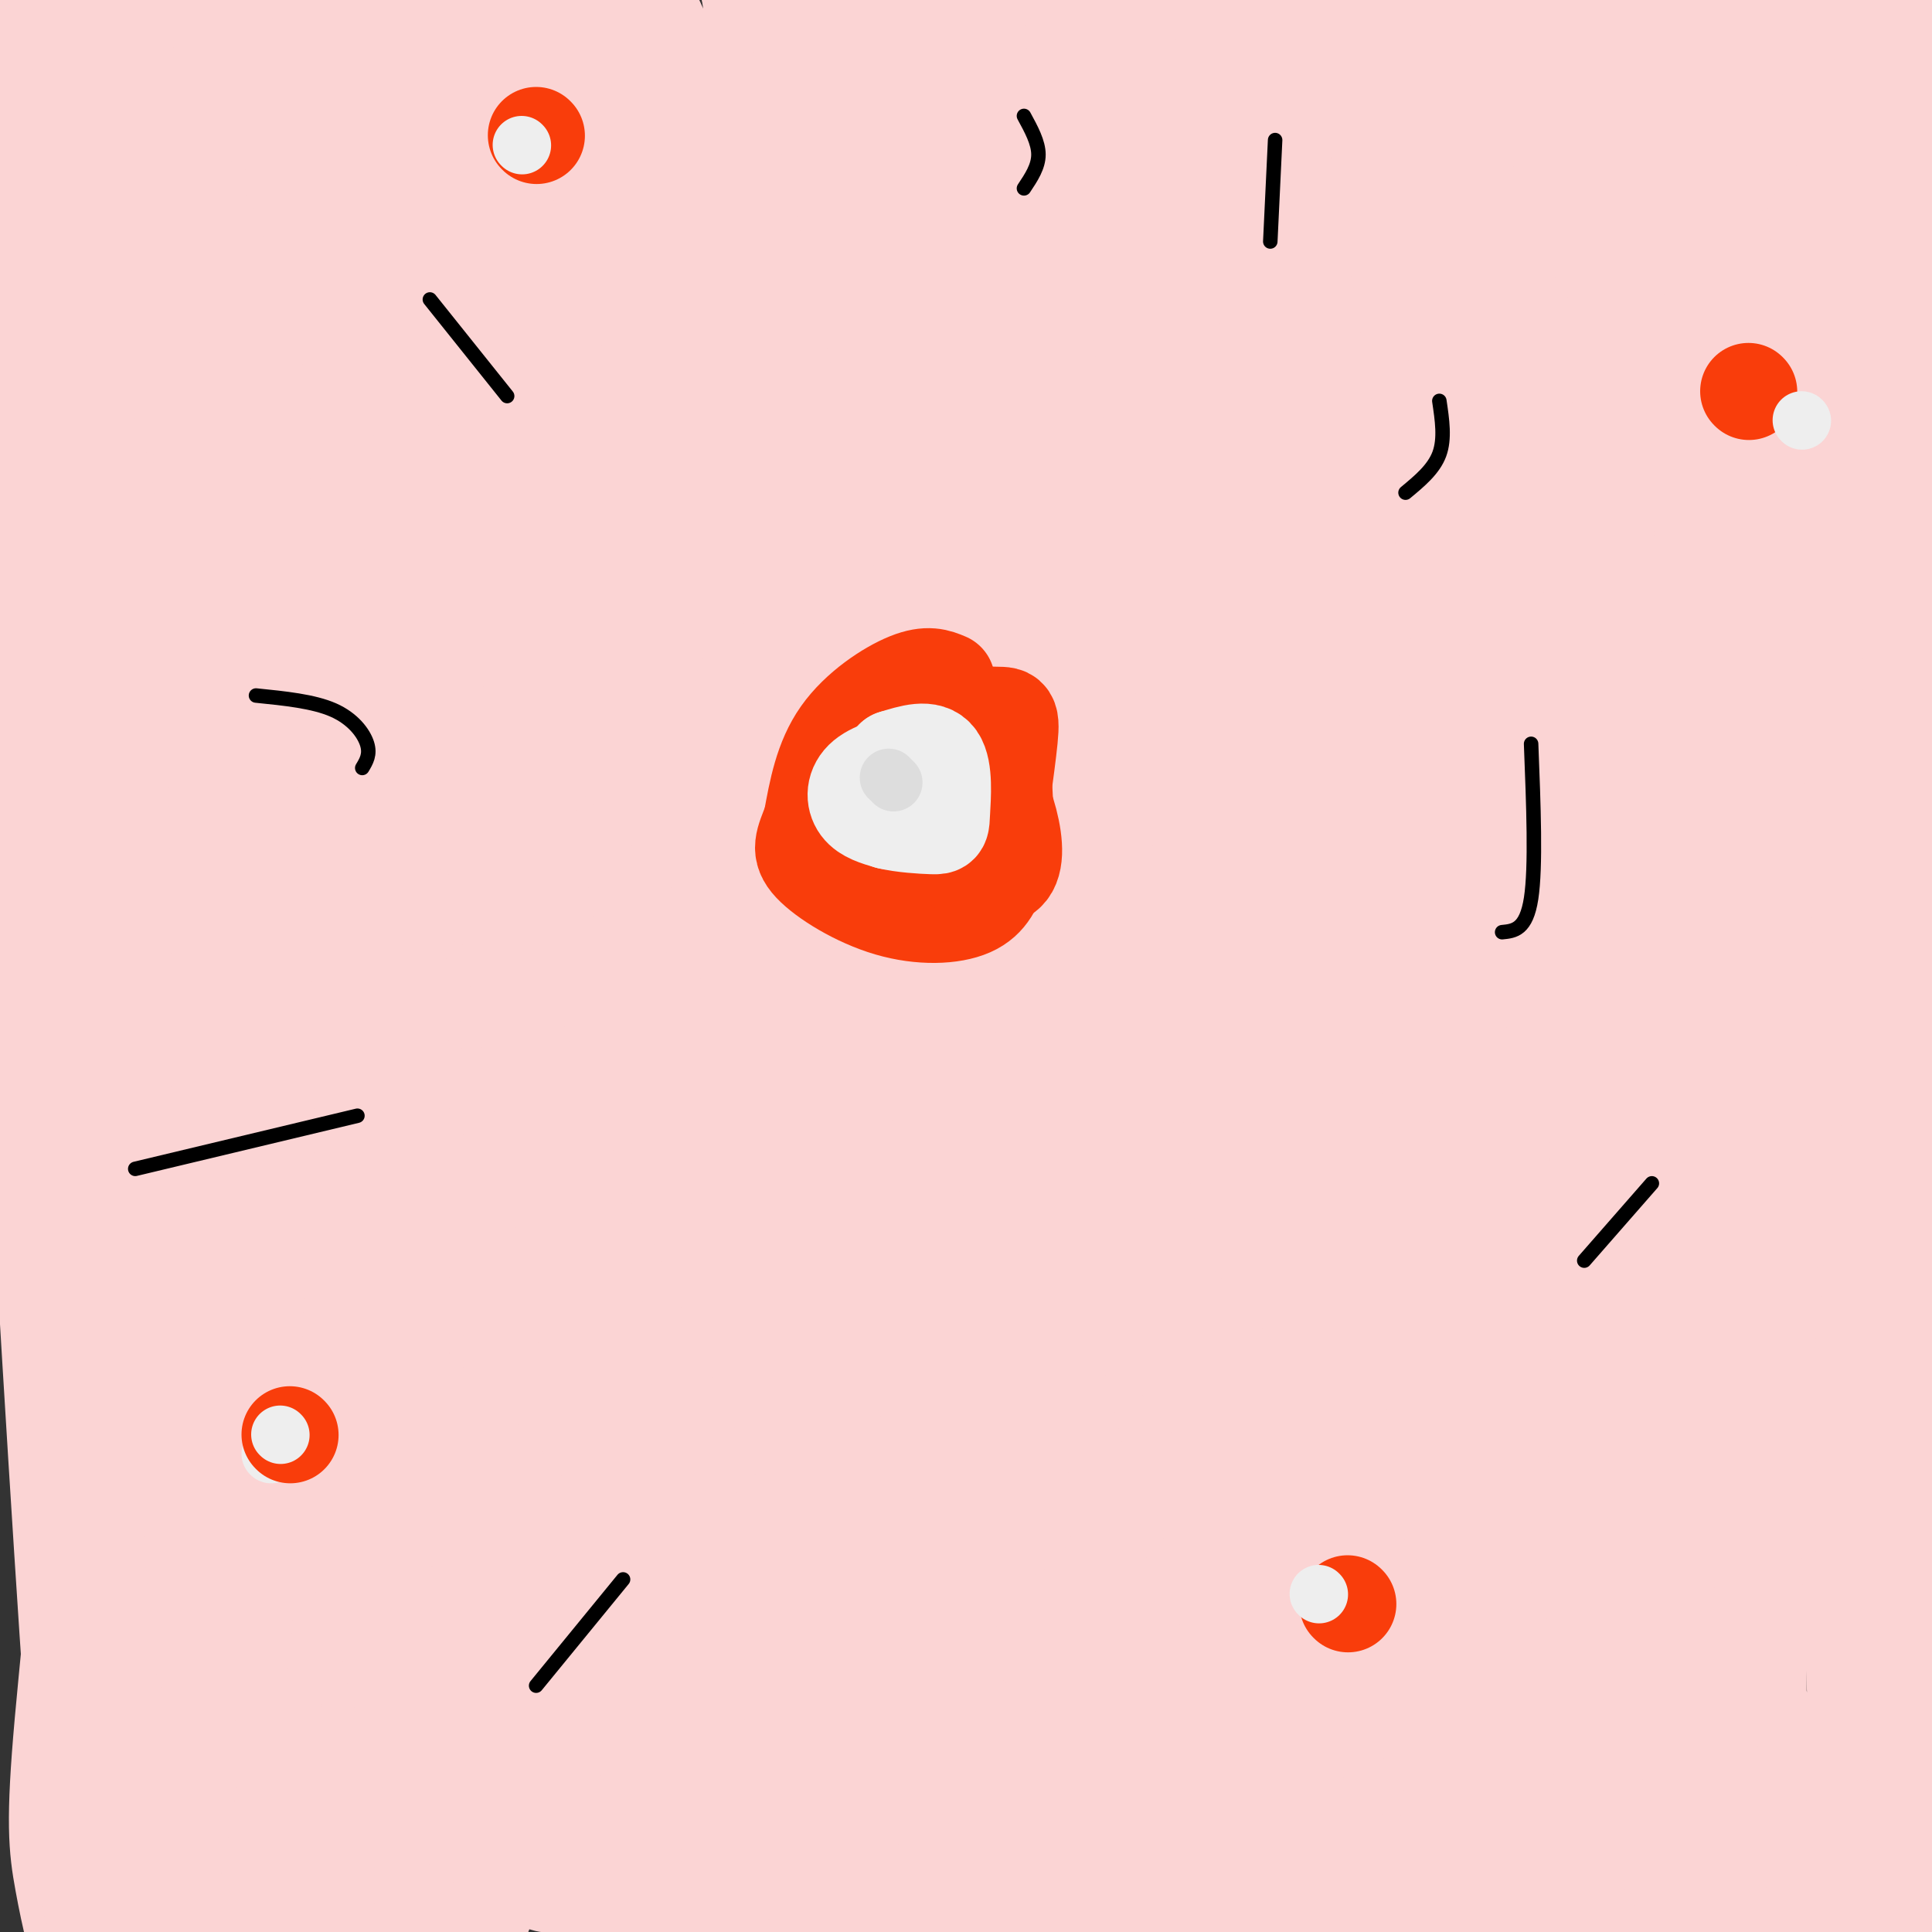 <svg viewBox='0 0 400 400' version='1.1' xmlns='http://www.w3.org/2000/svg' xmlns:xlink='http://www.w3.org/1999/xlink'><rect x="0" y="0" width="400" height="400" fill="#333333" stroke="none"/><g fill='none' stroke='#FBD4D4' stroke-width='28' stroke-linecap='round' stroke-linejoin='round'><path d='M98,87c3.812,12.702 7.625,25.405 10,31c2.375,5.595 3.313,4.084 7,46c3.687,41.916 10.122,127.259 11,157c0.878,29.741 -3.800,3.879 -6,-2c-2.200,-5.879 -1.923,8.225 -6,-21c-4.077,-29.225 -12.510,-101.778 -19,-141c-6.490,-39.222 -11.039,-45.111 -16,-72c-4.961,-26.889 -10.336,-74.778 -8,-60c2.336,14.778 12.382,92.222 19,152c6.618,59.778 9.809,101.889 13,144'/><path d='M103,321c0.992,36.990 -3.027,57.466 -5,67c-1.973,9.534 -1.901,8.125 -4,7c-2.099,-1.125 -6.369,-1.967 -9,1c-2.631,2.967 -3.624,9.743 -6,-26c-2.376,-35.743 -6.134,-114.006 -6,-139c0.134,-24.994 4.160,3.280 -7,-56c-11.160,-59.280 -37.505,-206.114 -39,-204c-1.495,2.114 21.858,153.175 32,241c10.142,87.825 7.071,112.412 4,137'/><path d='M63,349c0.893,38.768 1.126,67.189 -2,68c-3.126,0.811 -9.610,-25.989 -15,-62c-5.390,-36.011 -9.685,-81.233 -17,-124c-7.315,-42.767 -17.651,-83.081 -25,-121c-7.349,-37.919 -11.712,-73.445 -11,-79c0.712,-5.555 6.500,18.862 11,38c4.500,19.138 7.711,32.999 12,69c4.289,36.001 9.654,94.143 12,132c2.346,37.857 1.673,55.428 1,73'/><path d='M29,343c-0.067,21.036 -0.736,37.128 -2,48c-1.264,10.872 -3.125,16.526 -5,15c-1.875,-1.526 -3.764,-10.232 -5,-17c-1.236,-6.768 -1.819,-11.599 0,-32c1.819,-20.401 6.040,-56.371 9,-121c2.960,-64.629 4.659,-157.916 6,-202c1.341,-44.084 2.323,-38.964 5,-25c2.677,13.964 7.047,36.774 9,45c1.953,8.226 1.487,1.869 2,36c0.513,34.131 2.004,108.752 2,146c-0.004,37.248 -1.502,37.124 -3,37'/><path d='M47,273c-3.661,33.845 -11.312,99.957 -16,117c-4.688,17.043 -6.412,-14.982 -7,-11c-0.588,3.982 -0.042,43.970 -5,-27c-4.958,-70.970 -15.422,-252.899 -17,-313c-1.578,-60.101 5.729,1.627 11,36c5.271,34.373 8.506,41.392 13,73c4.494,31.608 10.247,87.804 16,144'/><path d='M42,292c3.259,40.552 3.408,69.933 5,35c1.592,-34.933 4.628,-134.181 0,-214c-4.628,-79.819 -16.920,-140.208 -19,-158c-2.080,-17.792 6.053,7.014 10,17c3.947,9.986 3.707,5.154 10,37c6.293,31.846 19.120,100.371 26,142c6.880,41.629 7.814,56.362 8,91c0.186,34.638 -0.375,89.182 -1,105c-0.625,15.818 -1.312,-7.091 -2,-30'/><path d='M79,317c-0.206,-20.717 0.279,-57.510 0,-90c-0.279,-32.490 -1.322,-60.677 -10,-113c-8.678,-52.323 -24.992,-128.781 -31,-160c-6.008,-31.219 -1.709,-17.200 6,5c7.709,22.200 18.827,52.582 29,84c10.173,31.418 19.402,63.874 32,127c12.598,63.126 28.564,156.923 31,148c2.436,-8.923 -8.657,-120.565 -14,-174c-5.343,-53.435 -4.937,-48.663 -10,-69c-5.063,-20.337 -15.594,-65.783 -17,-77c-1.406,-11.217 6.313,11.795 12,33c5.687,21.205 9.344,40.602 13,60'/><path d='M120,91c3.955,19.104 7.343,36.864 13,73c5.657,36.136 13.583,90.649 18,146c4.417,55.351 5.325,111.540 5,93c-0.325,-18.540 -1.882,-111.808 -6,-182c-4.118,-70.192 -10.797,-117.309 -17,-155c-6.203,-37.691 -11.930,-65.956 -13,-75c-1.070,-9.044 2.516,1.135 6,6c3.484,4.865 6.865,4.417 16,40c9.135,35.583 24.025,107.198 32,143c7.975,35.802 9.034,35.792 13,76c3.966,40.208 10.837,120.633 11,111c0.163,-9.633 -6.382,-109.324 -14,-186c-7.618,-76.676 -16.309,-130.338 -25,-184'/><path d='M159,-3c-1.305,-27.204 7.931,-3.216 19,42c11.069,45.216 23.971,111.658 31,145c7.029,33.342 8.184,33.585 12,82c3.816,48.415 10.293,145.003 11,131c0.707,-14.003 -4.355,-138.595 -7,-200c-2.645,-61.405 -2.872,-59.622 -10,-94c-7.128,-34.378 -21.158,-104.916 -22,-119c-0.842,-14.084 11.505,28.285 19,54c7.495,25.715 10.138,34.774 16,76c5.862,41.226 14.942,114.617 20,170c5.058,55.383 6.092,92.757 5,103c-1.092,10.243 -4.312,-6.645 -9,-72c-4.688,-65.355 -10.844,-179.178 -17,-293'/><path d='M227,22c-2.049,-46.273 1.327,-15.456 7,4c5.673,19.456 13.642,27.551 21,43c7.358,15.449 14.104,38.251 20,64c5.896,25.749 10.941,54.446 15,75c4.059,20.554 7.131,32.965 10,76c2.869,43.035 5.536,116.695 6,91c0.464,-25.695 -1.276,-150.746 -5,-232c-3.724,-81.254 -9.432,-118.712 -10,-134c-0.568,-15.288 4.002,-8.406 11,31c6.998,39.406 16.422,111.336 21,145c4.578,33.664 4.309,29.063 6,76c1.691,46.937 5.340,145.410 2,108c-3.340,-37.410 -13.670,-210.705 -24,-384'/><path d='M307,-15c-2.302,-59.855 3.944,-17.491 13,32c9.056,49.491 20.920,106.109 27,135c6.080,28.891 6.374,30.054 8,77c1.626,46.946 4.585,139.675 5,128c0.415,-11.675 -1.714,-127.755 -5,-210c-3.286,-82.245 -7.730,-130.654 -8,-151c-0.270,-20.346 3.633,-12.630 11,20c7.367,32.630 18.198,90.174 24,122c5.802,31.826 6.574,37.934 8,70c1.426,32.066 3.506,90.090 4,125c0.494,34.910 -0.598,46.707 -4,-22c-3.402,-68.707 -9.115,-217.916 -11,-277c-1.885,-59.084 0.057,-28.042 2,3'/><path d='M381,37c2.050,1.252 6.174,2.881 10,32c3.826,29.119 7.355,85.729 9,138c1.645,52.271 1.407,100.204 0,129c-1.407,28.796 -3.983,38.457 -6,38c-2.017,-0.457 -3.476,-11.030 -4,-5c-0.524,6.030 -0.112,28.664 -3,-47c-2.888,-75.664 -9.077,-249.626 -10,-312c-0.923,-62.374 3.419,-13.161 7,24c3.581,37.161 6.403,62.270 8,105c1.597,42.730 1.971,103.081 1,132c-0.971,28.919 -3.288,26.407 -6,25c-2.712,-1.407 -5.820,-1.707 -8,-29c-2.180,-27.293 -3.433,-81.579 -5,-117c-1.567,-35.421 -3.448,-51.977 -6,-69c-2.552,-17.023 -5.776,-34.511 -9,-52'/><path d='M359,29c-4.387,-26.830 -10.854,-67.905 -10,-38c0.854,29.905 9.029,130.792 12,197c2.971,66.208 0.738,97.739 -1,120c-1.738,22.261 -2.982,35.252 -5,40c-2.018,4.748 -4.811,1.252 -9,-35c-4.189,-36.252 -9.773,-105.262 -13,-142c-3.227,-36.738 -4.097,-41.206 -11,-74c-6.903,-32.794 -19.840,-93.914 -21,-96c-1.160,-2.086 9.457,54.861 17,132c7.543,77.139 12.012,174.468 11,187c-1.012,12.532 -7.506,-59.734 -14,-132'/><path d='M315,188c-8.631,-62.479 -23.208,-152.677 -25,-157c-1.792,-4.323 9.200,77.231 14,122c4.800,44.769 3.409,52.755 3,70c-0.409,17.245 0.164,43.748 0,62c-0.164,18.252 -1.065,28.252 -2,36c-0.935,7.748 -1.905,13.244 -4,11c-2.095,-2.244 -5.316,-12.228 -6,-2c-0.684,10.228 1.169,40.668 -13,-33c-14.169,-73.668 -44.362,-251.445 -50,-299c-5.638,-47.555 13.278,35.111 23,74c9.722,38.889 10.252,34.001 14,63c3.748,28.999 10.716,91.886 14,129c3.284,37.114 2.884,48.454 1,54c-1.884,5.546 -5.253,5.299 -10,-22c-4.747,-27.299 -10.874,-81.649 -17,-136'/><path d='M257,160c-3.663,-32.966 -4.320,-47.382 -10,-73c-5.680,-25.618 -16.382,-62.439 -19,-79c-2.618,-16.561 2.850,-12.862 13,66c10.150,78.862 24.984,232.885 30,245c5.016,12.115 0.215,-117.680 -5,-202c-5.215,-84.320 -10.842,-123.166 -9,-130c1.842,-6.834 11.154,18.343 18,48c6.846,29.657 11.228,63.792 16,106c4.772,42.208 9.935,92.488 5,73c-4.935,-19.488 -19.967,-108.744 -35,-198'/><path d='M261,16c-8.497,-46.496 -12.240,-63.737 -6,-24c6.240,39.737 22.462,136.453 24,147c1.538,10.547 -11.607,-65.074 -18,-109c-6.393,-43.926 -6.034,-56.158 -4,-59c2.034,-2.842 5.743,3.704 8,4c2.257,0.296 3.063,-5.658 14,24c10.937,29.658 32.004,94.929 33,80c0.996,-14.929 -18.078,-110.058 -22,-141c-3.922,-30.942 7.308,2.302 14,22c6.692,19.698 8.846,25.849 11,32'/><path d='M315,-8c7.208,23.540 19.727,66.389 20,58c0.273,-8.389 -11.699,-68.015 -13,-78c-1.301,-9.985 8.069,29.670 14,50c5.931,20.330 8.424,21.333 10,22c1.576,0.667 2.234,0.997 3,1c0.766,0.003 1.639,-0.320 3,-8c1.361,-7.680 3.210,-22.718 6,-33c2.790,-10.282 6.520,-15.807 9,-19c2.480,-3.193 3.708,-4.055 7,-1c3.292,3.055 8.646,10.028 14,17'/><path d='M388,1c3.333,1.713 4.664,-2.503 6,1c1.336,3.503 2.676,14.726 4,55c1.324,40.274 2.633,109.599 1,144c-1.633,34.401 -6.209,33.877 -8,69c-1.791,35.123 -0.797,105.892 -1,136c-0.203,30.108 -1.601,19.554 -3,9'/><path d='M387,415c-2.654,0.511 -7.788,-2.713 -6,2c1.788,4.713 10.498,17.362 -2,-3c-12.498,-20.362 -46.206,-73.736 -48,-84c-1.794,-10.264 28.325,22.583 39,38c10.675,15.417 1.907,13.405 -5,19c-6.907,5.595 -11.954,18.798 -17,32'/><path d='M348,419c-4.195,2.697 -6.183,-6.561 -9,-23c-2.817,-16.439 -6.462,-40.058 -3,-43c3.462,-2.942 14.030,14.792 20,21c5.970,6.208 7.341,0.889 -1,7c-8.341,6.111 -26.393,23.651 -35,31c-8.607,7.349 -7.769,4.507 -10,1c-2.231,-3.507 -7.532,-7.677 -11,-13c-3.468,-5.323 -5.105,-11.798 -7,-19c-1.895,-7.202 -4.049,-15.131 -5,-24c-0.951,-8.869 -0.700,-18.677 0,-23c0.700,-4.323 1.850,-3.162 3,-2'/><path d='M290,332c1.434,-0.485 3.519,-0.699 6,0c2.481,0.699 5.358,2.309 11,9c5.642,6.691 14.049,18.462 19,30c4.951,11.538 6.445,22.841 7,29c0.555,6.159 0.169,7.172 -3,8c-3.169,0.828 -9.123,1.471 -17,-2c-7.877,-3.471 -17.676,-11.057 -25,-20c-7.324,-8.943 -12.172,-19.242 -15,-27c-2.828,-7.758 -3.637,-12.976 -4,-17c-0.363,-4.024 -0.281,-6.855 3,-2c3.281,4.855 9.760,17.395 13,29c3.240,11.605 3.239,22.276 3,27c-0.239,4.724 -0.718,3.503 -4,-3c-3.282,-6.503 -9.366,-18.286 -15,-33c-5.634,-14.714 -10.817,-32.357 -16,-50'/><path d='M253,310c-3.555,-14.348 -4.442,-25.220 0,-3c4.442,22.220 14.212,77.530 16,96c1.788,18.470 -4.408,0.101 -5,0c-0.592,-0.101 4.419,18.066 -11,-13c-15.419,-31.066 -51.267,-111.364 -54,-102c-2.733,9.364 27.648,108.390 35,121c7.352,12.610 -8.324,-61.195 -24,-135'/><path d='M210,274c-0.831,-11.664 9.093,26.676 14,53c4.907,26.324 4.799,40.632 4,49c-0.799,8.368 -2.288,10.796 -16,-24c-13.712,-34.796 -39.648,-106.818 -45,-123c-5.352,-16.182 9.880,23.474 21,63c11.120,39.526 18.129,78.923 10,45c-8.129,-33.923 -31.395,-141.165 -38,-178c-6.605,-36.835 3.453,-3.263 9,13c5.547,16.263 6.585,15.218 12,34c5.415,18.782 15.208,57.391 25,96'/><path d='M206,302c4.282,16.673 2.489,10.355 1,8c-1.489,-2.355 -2.672,-0.748 -8,-19c-5.328,-18.252 -14.802,-56.364 -21,-84c-6.198,-27.636 -9.121,-44.795 -7,-48c2.121,-3.205 9.288,7.543 16,32c6.712,24.457 12.971,62.622 14,76c1.029,13.378 -3.172,1.969 -5,0c-1.828,-1.969 -1.284,5.503 -12,-22c-10.716,-27.503 -32.693,-89.982 -30,-69c2.693,20.982 30.055,125.423 39,165c8.945,39.577 -0.528,14.288 -10,-11'/><path d='M183,330c-14.987,-31.928 -47.453,-106.248 -52,-119c-4.547,-12.752 18.826,36.065 33,73c14.174,36.935 19.149,61.988 22,76c2.851,14.012 3.578,16.983 4,21c0.422,4.017 0.539,9.078 -2,12c-2.539,2.922 -7.736,3.703 -18,-16c-10.264,-19.703 -25.597,-59.889 -21,-54c4.597,5.889 29.122,57.855 39,79c9.878,21.145 5.108,11.470 3,-1c-2.108,-12.470 -1.554,-27.735 -1,-43'/><path d='M190,358c1.321,-6.897 5.123,-2.640 8,0c2.877,2.640 4.827,3.664 9,10c4.173,6.336 10.568,17.986 15,25c4.432,7.014 6.901,9.394 2,10c-4.901,0.606 -17.171,-0.560 -33,-5c-15.829,-4.440 -35.217,-12.154 -49,-18c-13.783,-5.846 -21.963,-9.825 -21,-12c0.963,-2.175 11.067,-2.547 26,3c14.933,5.547 34.695,17.013 40,21c5.305,3.987 -3.848,0.493 -13,-3'/><path d='M174,389c-7.151,-2.774 -18.528,-8.210 -38,-33c-19.472,-24.790 -47.038,-68.936 -43,-49c4.038,19.936 39.680,103.952 43,108c3.320,4.048 -25.683,-71.872 -34,-96c-8.317,-24.128 4.052,3.535 10,23c5.948,19.465 5.474,30.733 5,42'/><path d='M117,384c-1.501,5.722 -7.755,-0.973 -12,-4c-4.245,-3.027 -6.482,-2.385 -10,-9c-3.518,-6.615 -8.316,-20.488 -10,-28c-1.684,-7.512 -0.255,-8.664 10,6c10.255,14.664 29.335,45.143 41,60c11.665,14.857 15.914,14.093 19,16c3.086,1.907 5.009,6.486 22,0c16.991,-6.486 49.049,-24.038 73,-31c23.951,-6.962 39.794,-3.336 48,-4c8.206,-0.664 8.773,-5.618 9,-9c0.227,-3.382 0.113,-5.191 0,-7'/><path d='M307,374c-0.809,-6.666 -2.831,-19.831 -3,-21c-0.169,-1.169 1.513,9.658 3,17c1.487,7.342 2.777,11.198 10,22c7.223,10.802 20.377,28.549 12,14c-8.377,-14.549 -38.287,-61.395 -56,-89c-17.713,-27.605 -23.231,-35.971 -53,-68c-29.769,-32.029 -83.791,-87.723 -113,-120c-29.209,-32.277 -33.604,-41.139 -38,-50'/><path d='M69,79c-7.853,-10.683 -8.484,-12.392 -9,-17c-0.516,-4.608 -0.917,-12.116 -1,-18c-0.083,-5.884 0.152,-10.146 10,-1c9.848,9.146 29.310,31.699 22,14c-7.310,-17.699 -41.391,-75.650 -39,-73c2.391,2.650 41.255,65.900 54,85c12.745,19.100 -0.627,-5.950 -14,-31'/><path d='M92,38c-7.859,-16.689 -20.508,-42.910 -23,-45c-2.492,-2.090 5.172,19.951 7,29c1.828,9.049 -2.179,5.105 -4,5c-1.821,-0.105 -1.455,3.628 -11,-2c-9.545,-5.628 -29.000,-20.619 -39,-27c-10.000,-6.381 -10.547,-4.154 -12,-3c-1.453,1.154 -3.814,1.234 -1,8c2.814,6.766 10.804,20.219 10,20c-0.804,-0.219 -10.402,-14.109 -20,-28'/><path d='M-1,-5c0.907,3.099 13.173,24.845 17,33c3.827,8.155 -0.787,2.717 -5,-3c-4.213,-5.717 -8.025,-11.713 -2,-4c6.025,7.713 21.886,29.136 32,45c10.114,15.864 14.481,26.171 11,25c-3.481,-1.171 -14.809,-13.819 -25,-29c-10.191,-15.181 -19.244,-32.895 -23,-41c-3.756,-8.105 -2.216,-6.601 5,1c7.216,7.601 20.108,21.301 33,35'/><path d='M42,57c1.000,-3.667 -13.000,-30.333 -27,-57'/></g>
<g fill='none' stroke='#F93D0B' stroke-width='20' stroke-linecap='round' stroke-linejoin='round'><path d='M196,141c-1.956,-0.822 -3.911,-1.644 -8,0c-4.089,1.644 -10.311,5.756 -14,11c-3.689,5.244 -4.844,11.622 -6,18'/><path d='M168,170c-1.646,4.303 -2.761,6.061 0,9c2.761,2.939 9.397,7.061 16,9c6.603,1.939 13.172,1.697 17,0c3.828,-1.697 4.914,-4.848 6,-8'/><path d='M207,180c1.285,-5.895 1.499,-16.632 0,-23c-1.499,-6.368 -4.711,-8.368 -10,-9c-5.289,-0.632 -12.654,0.105 -16,4c-3.346,3.895 -2.673,10.947 -2,18'/><path d='M179,170c2.272,4.568 8.951,6.989 15,9c6.049,2.011 11.468,3.613 14,2c2.532,-1.613 2.177,-6.440 1,-11c-1.177,-4.560 -3.177,-8.852 -7,-13c-3.823,-4.148 -9.468,-8.153 -15,-7c-5.532,1.153 -10.951,7.464 -13,12c-2.049,4.536 -0.728,7.296 2,10c2.728,2.704 6.864,5.352 11,8'/><path d='M187,180c5.195,1.623 12.681,1.681 16,2c3.319,0.319 2.471,0.898 3,-5c0.529,-5.898 2.437,-18.273 3,-24c0.563,-5.727 -0.217,-4.806 -4,-5c-3.783,-0.194 -10.569,-1.502 -16,-1c-5.431,0.502 -9.507,2.815 -12,7c-2.493,4.185 -3.402,10.242 -1,14c2.402,3.758 8.115,5.217 11,5c2.885,-0.217 2.943,-2.108 3,-4'/><path d='M190,169c0.879,-2.323 1.577,-6.130 1,-9c-0.577,-2.870 -2.428,-4.801 -4,-3c-1.572,1.801 -2.863,7.336 -2,11c0.863,3.664 3.881,5.456 8,8c4.119,2.544 9.340,5.839 12,4c2.660,-1.839 2.760,-8.811 -1,-13c-3.760,-4.189 -11.380,-5.594 -19,-7'/><path d='M185,160c-4.200,-0.822 -5.200,0.622 -5,2c0.200,1.378 1.600,2.689 3,4'/></g>
<g fill='none' stroke='#EEEEEE' stroke-width='20' stroke-linecap='round' stroke-linejoin='round'><path d='M190,157c-4.400,1.089 -8.800,2.178 -11,4c-2.200,1.822 -2.200,4.378 -1,6c1.200,1.622 3.600,2.311 6,3'/><path d='M184,170c2.858,0.697 7.003,0.939 9,1c1.997,0.061 1.845,-0.061 2,-3c0.155,-2.939 0.616,-8.697 -1,-11c-1.616,-2.303 -5.308,-1.152 -9,0'/><path d='M185,157c-1.267,1.822 0.067,6.378 2,8c1.933,1.622 4.467,0.311 7,-1'/></g>
<g fill='none' stroke='#000000' stroke-width='3' stroke-linecap='round' stroke-linejoin='round'><path d='M105,82c0.000,0.000 -16.000,-20.000 -16,-20'/><path d='M75,159c0.844,-1.400 1.689,-2.800 1,-5c-0.689,-2.200 -2.911,-5.200 -7,-7c-4.089,-1.800 -10.044,-2.400 -16,-3'/><path d='M74,231c0.000,0.000 -46.000,11.000 -46,11'/><path d='M328,261c0.000,0.000 14.000,-16.000 14,-16'/><path d='M311,193c2.500,-0.250 5.000,-0.500 6,-7c1.000,-6.500 0.500,-19.250 0,-32'/><path d='M291,102c2.917,-2.417 5.833,-4.833 7,-8c1.167,-3.167 0.583,-7.083 0,-11'/><path d='M263,50c0.000,0.000 1.000,-21.000 1,-21'/><path d='M212,39c1.500,-2.250 3.000,-4.500 3,-7c0.000,-2.500 -1.500,-5.250 -3,-8'/><path d='M129,327c0.000,0.000 -18.000,22.000 -18,22'/></g>
<g fill='none' stroke='#EEEEEE' stroke-width='12' stroke-linecap='round' stroke-linejoin='round'><path d='M279,329c0.000,0.000 0.100,0.100 0.1,0.1'/><path d='M56,301c0.000,0.000 0.100,0.100 0.1,0.1'/></g>
<g fill='none' stroke='#F93D0B' stroke-width='20' stroke-linecap='round' stroke-linejoin='round'><path d='M279,332c0.000,0.000 0.100,0.100 0.1,0.1'/><path d='M60,297c0.000,0.000 0.100,0.100 0.1,0.1'/><path d='M362,81c0.000,0.000 0.100,0.100 0.1,0.1'/><path d='M111,28c0.000,0.000 0.100,0.100 0.1,0.1'/></g>
<g fill='none' stroke='#EEEEEE' stroke-width='12' stroke-linecap='round' stroke-linejoin='round'><path d='M58,297c0.000,0.000 0.100,0.100 0.1,0.1'/><path d='M273,330c0.000,0.000 0.100,0.100 0.1,0.1'/><path d='M108,30c0.000,0.000 0.100,0.100 0.1,0.1'/><path d='M373,87c0.000,0.000 0.100,0.100 0.1,0.1'/></g>
<g fill='none' stroke='#DDDDDD' stroke-width='12' stroke-linecap='round' stroke-linejoin='round'><path d='M184,161c0.000,0.000 1.000,1.000 1,1'/></g>
</svg>